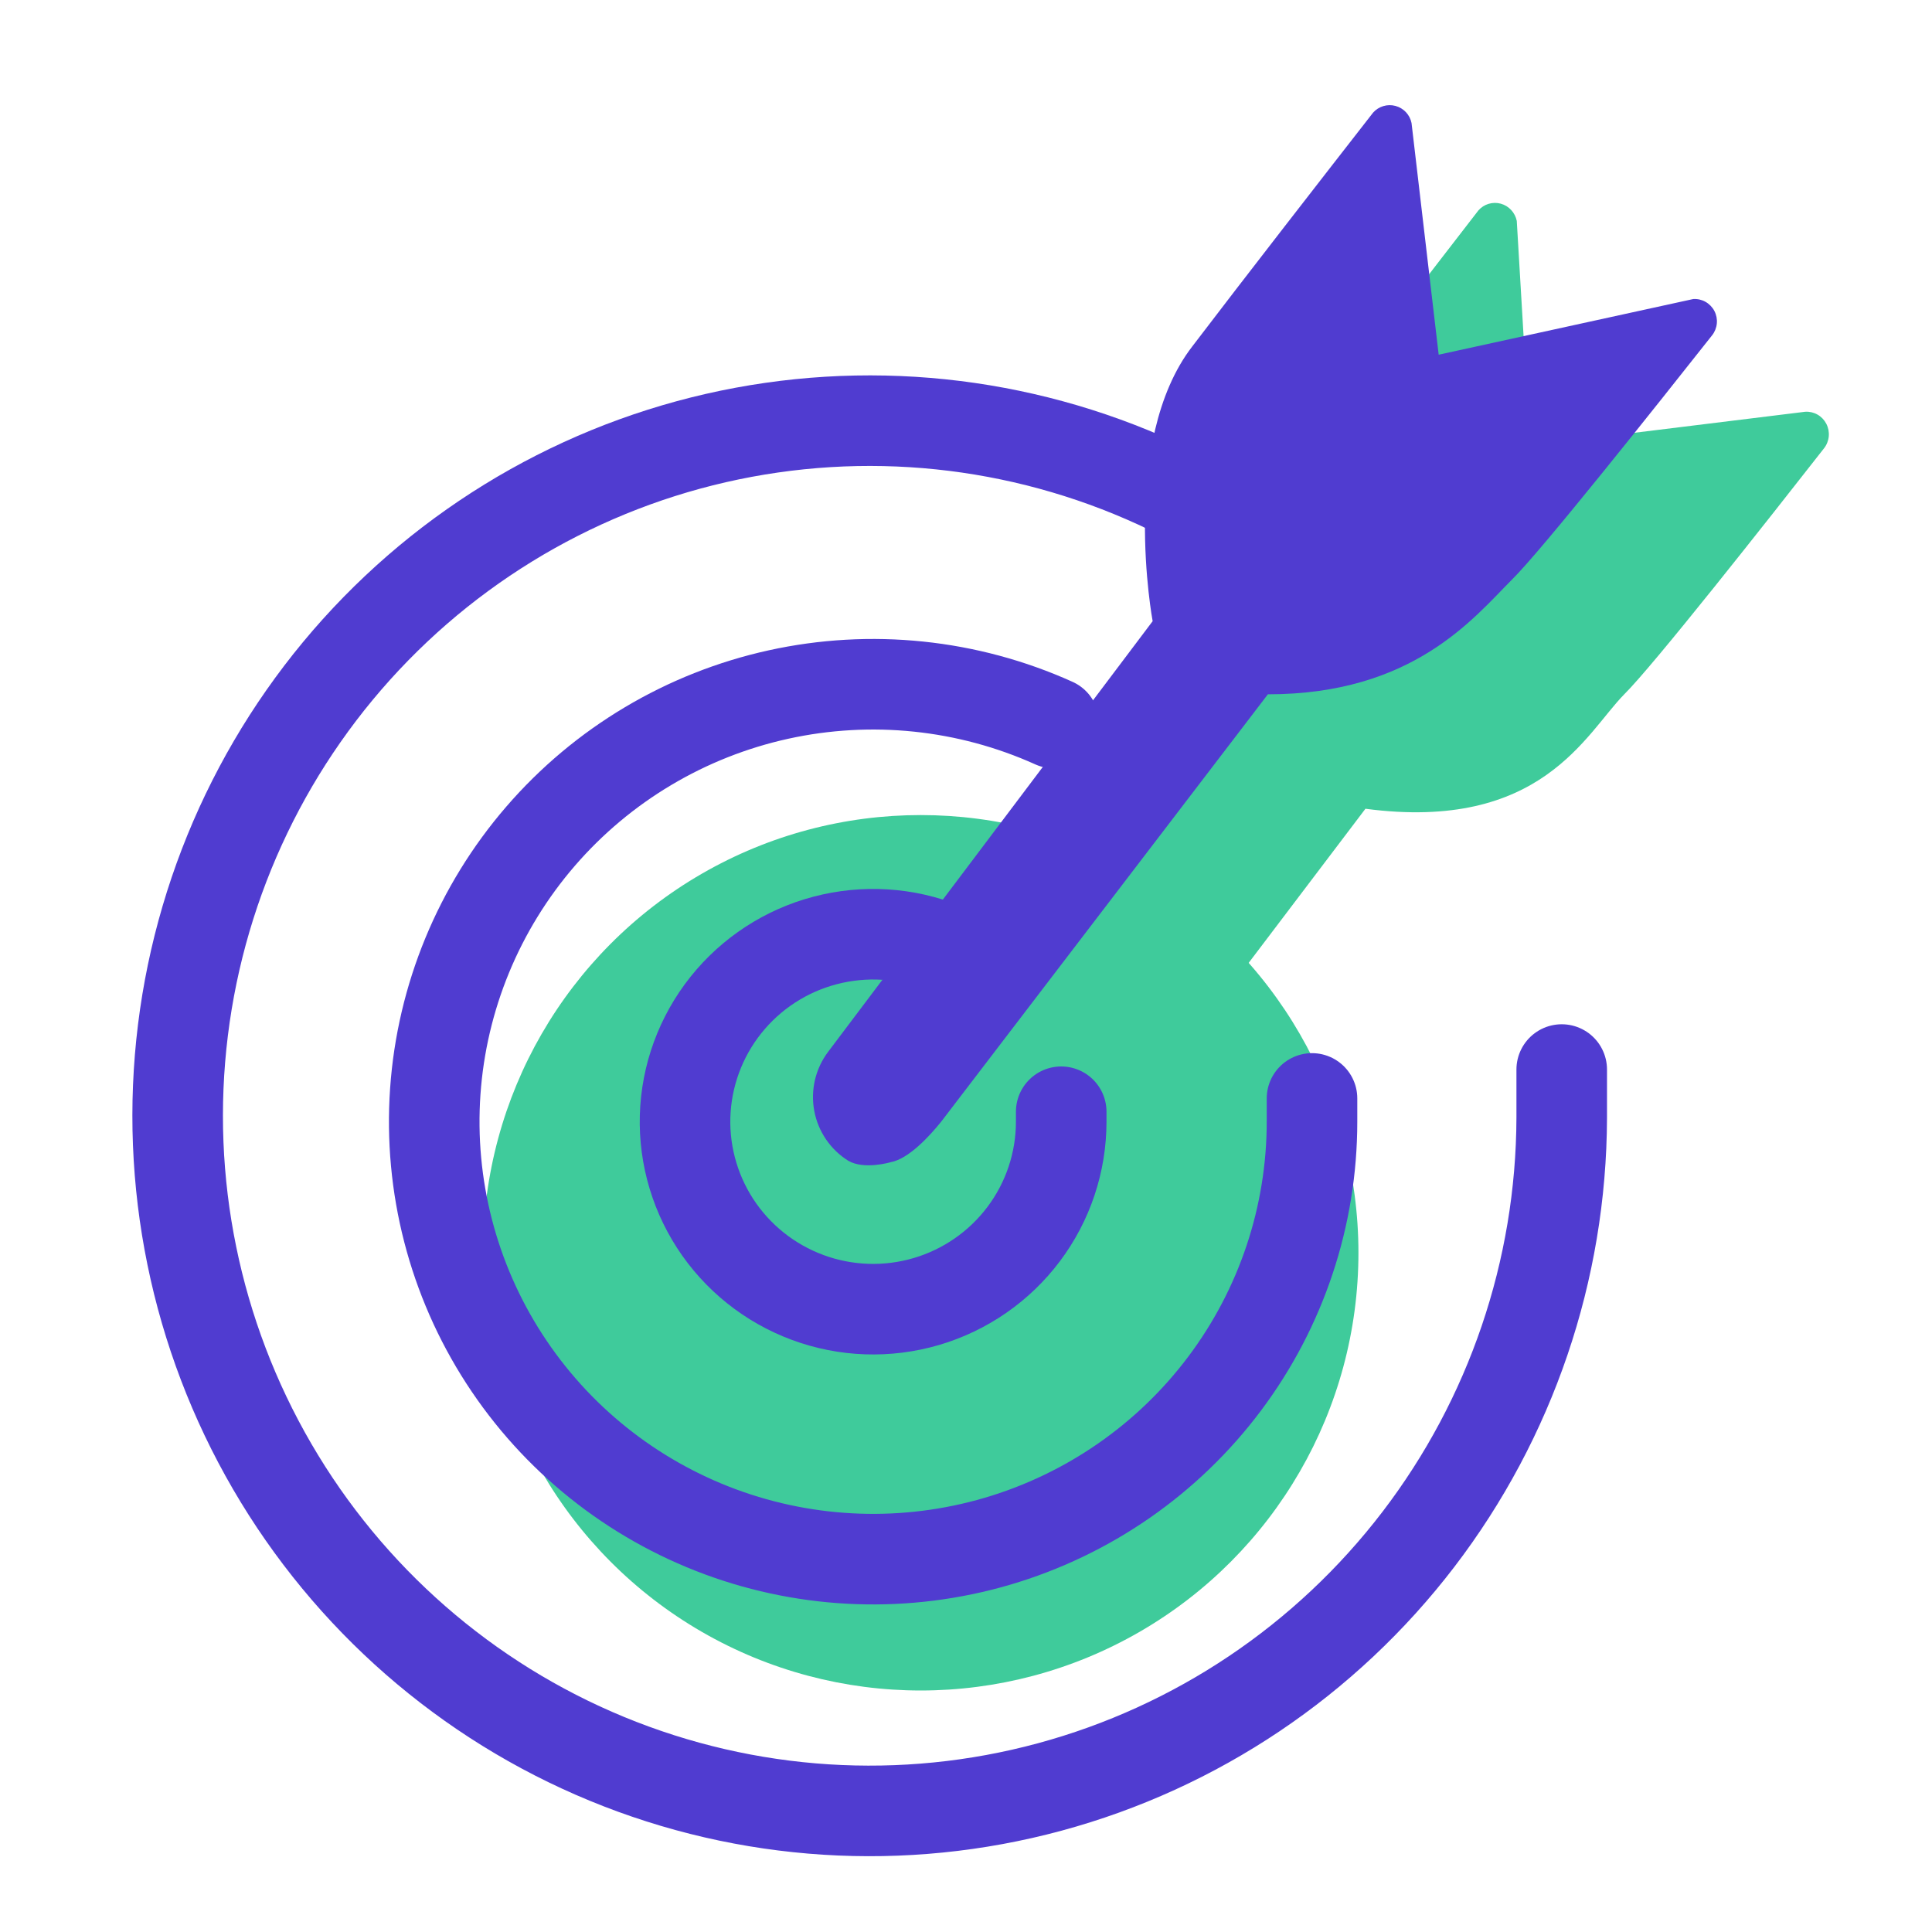 <?xml version="1.0" encoding="UTF-8"?>
<svg width='64' height='64' viewBox='0 0 64 64' fill='none' xmlns='http://www.w3.org/2000/svg'><circle cx='30.5' cy='41.5' r='14.5' fill='#3FCB9B'/><path d='M41.229 23.649C41.229 23.649 40.572 17.93 43 14.762C44.69 12.521 47.461 8.927 48.974 6.97C49.065 6.867 49.182 6.791 49.313 6.752C49.444 6.713 49.583 6.711 49.715 6.747C49.846 6.783 49.966 6.855 50.059 6.956C50.153 7.057 50.217 7.182 50.245 7.317L50.685 14.762L59.8 13.64C59.943 13.631 60.085 13.664 60.209 13.735C60.333 13.806 60.434 13.912 60.5 14.04C60.566 14.169 60.594 14.313 60.58 14.457C60.566 14.601 60.512 14.738 60.423 14.851C58.568 17.221 54.767 22.051 53.801 23.004C52.531 24.292 51.066 27.564 45.232 26.791L34.429 41.049C34.045 41.528 33.504 41.851 32.904 41.96C32.305 42.068 31.687 41.955 31.163 41.641C30.872 41.458 30.621 41.214 30.428 40.927C30.235 40.64 30.103 40.315 30.041 39.973C29.979 39.631 29.988 39.28 30.067 38.942C30.146 38.604 30.294 38.286 30.502 38.009L41.229 23.649Z' fill='#3FCB9B'/><path d='M51.734 35.43C51.734 35.954 51.734 36.491 51.734 37.029C51.719 42.082 50.05 46.989 46.985 50.995C43.919 55.002 39.626 57.884 34.769 59.197C29.911 60.511 24.759 60.183 20.105 58.264C15.451 56.346 11.555 52.943 9.017 48.58C6.479 44.218 5.44 39.138 6.06 34.123C6.68 29.109 8.925 24.439 12.448 20.832C15.972 17.226 20.579 14.884 25.558 14.168C30.538 13.451 35.614 14.4 40.004 16.867' stroke='#503CD0' stroke-width='3' stroke-linecap='round' stroke-linejoin='round'/><path d='M43.462 36.387C43.462 36.633 43.462 36.894 43.462 37.155C43.462 40.284 42.447 43.329 40.567 45.835C38.688 48.341 36.045 50.173 33.034 51.058C30.023 51.942 26.806 51.832 23.863 50.743C20.921 49.654 18.41 47.645 16.708 45.016C15.006 42.388 14.203 39.28 14.419 36.159C14.636 33.038 15.86 30.07 17.909 27.699C19.957 25.329 22.721 23.683 25.786 23.008C28.851 22.333 32.053 22.665 34.913 23.954' stroke='#503CD0' stroke-width='3' stroke-linecap='round' stroke-linejoin='round'/><path d='M35.154 36.828C35.154 36.933 35.154 37.045 35.154 37.157C35.154 38.498 34.719 39.803 33.913 40.877C33.108 41.95 31.975 42.736 30.685 43.115C29.395 43.494 28.016 43.447 26.755 42.98C25.493 42.513 24.418 41.652 23.688 40.526C22.959 39.399 22.614 38.067 22.707 36.73C22.8 35.392 23.325 34.12 24.203 33.104C25.081 32.088 26.265 31.383 27.579 31.094C28.892 30.804 30.264 30.946 31.49 31.499' stroke='#503CD0' stroke-width='3' stroke-linecap='round' stroke-linejoin='round'/><path d='M38.183 20.577C38.183 20.577 37.068 14.617 39.5 11.47C41.194 9.244 43.97 5.675 45.486 3.73C45.577 3.628 45.695 3.553 45.826 3.514C45.957 3.475 46.096 3.473 46.228 3.509C46.361 3.545 46.48 3.617 46.574 3.717C46.668 3.817 46.732 3.941 46.759 4.076L47.658 11.75L56.091 9.906C56.233 9.897 56.376 9.929 56.5 10C56.624 10.071 56.726 10.176 56.792 10.303C56.858 10.431 56.886 10.574 56.872 10.717C56.858 10.86 56.804 10.996 56.715 11.108C54.855 13.462 51.047 18.259 50.08 19.206C48.806 20.485 46.805 23 42 23L31.174 37.162C30.79 37.637 30.101 38.392 29.5 38.5C29.5 38.5 28.622 38.761 28.096 38.449C27.804 38.266 27.554 38.025 27.36 37.739C27.167 37.454 27.034 37.131 26.972 36.792C26.91 36.452 26.919 36.103 26.998 35.767C27.078 35.432 27.226 35.116 27.434 34.841L38.183 20.577Z' fill='#503CD0'/></svg>